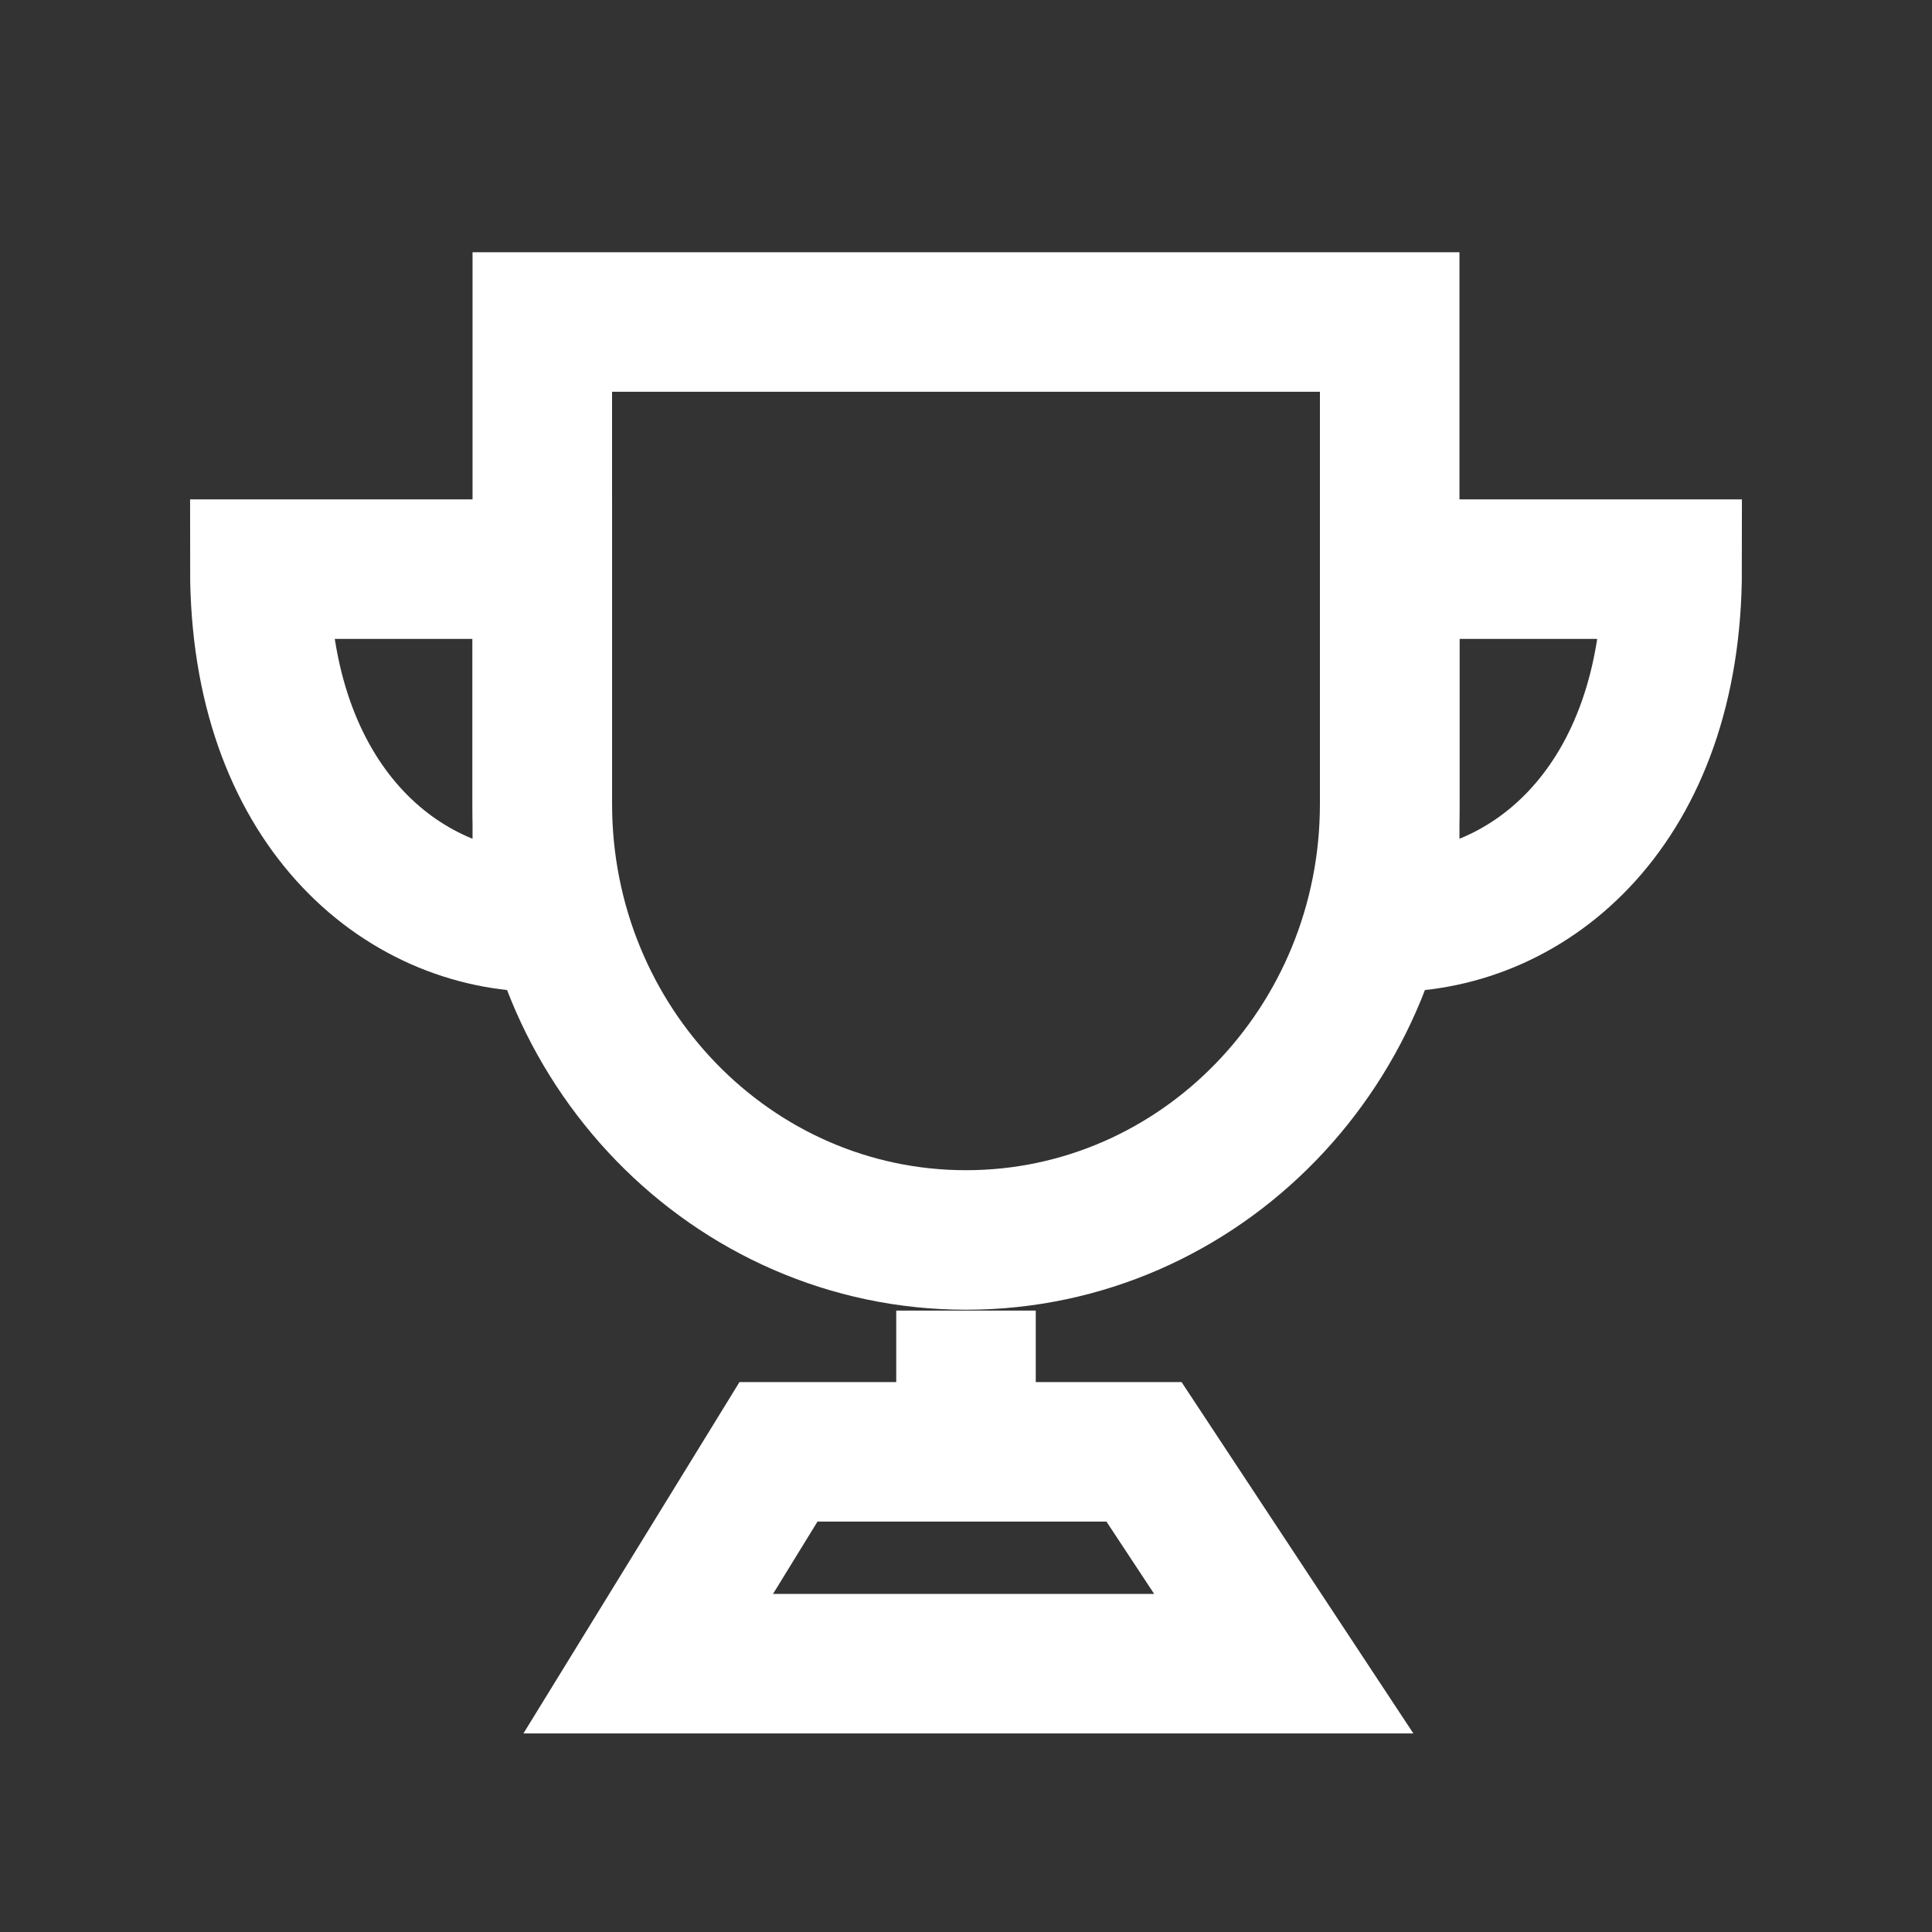 <?xml version="1.0" encoding="UTF-8"?>
<svg width="36px" height="36px" viewBox="0 0 36 36" version="1.1" xmlns="http://www.w3.org/2000/svg" xmlns:xlink="http://www.w3.org/1999/xlink">
    <rect x="0" y="0" width="36" height="36" fill="#333333" stroke="none"/>
    <title>icon/rongyuxianfeng</title>
    <g id="icon/rongyuxianfeng" stroke="none" stroke-width="1" fill="none" fill-rule="evenodd">
        <g id="编组" transform="translate(4.842, 6)" stroke="#FFFFFF" stroke-width="2.6">
            <path d="M13.158,17.105 C17.518,17.105 21.053,13.467 21.053,8.978 L21.053,0 L5.263,0 L5.263,8.978 C5.263,13.467 8.798,17.105 13.158,17.105 Z" id="路径"></path>
            <path d="M5.263,11.184 L5.263,4.605 L0,4.605 C0,8.991 2.632,11.184 5.263,11.184 Z" id="路径"></path>
            <path d="M21.053,11.184 L21.053,4.605 L26.316,4.605 C26.316,8.991 23.684,11.184 21.053,11.184 Z" id="路径"></path>
            <line x1="13.158" y1="18.421" x2="13.158" y2="21.053" id="路径"></line>
            <polygon id="路径" points="7.237 25 9.664 21.053 16.475 21.053 19.079 25"></polygon>
        </g>
    </g>
</svg>